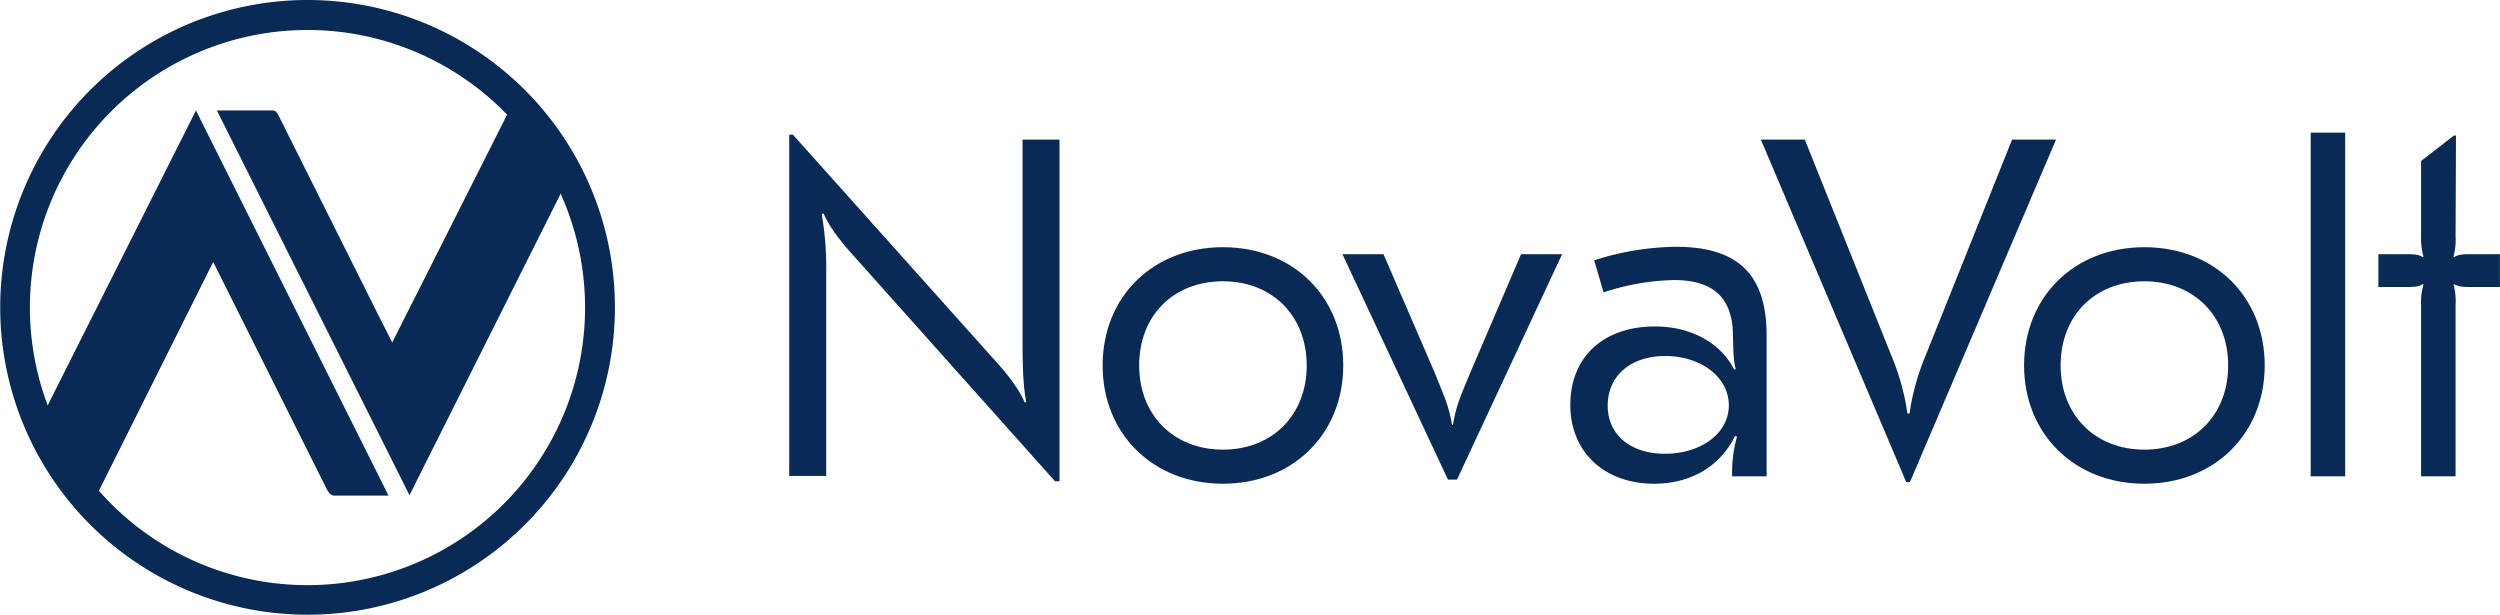 <svg xmlns="http://www.w3.org/2000/svg" viewBox="0 0 608.82 149.7"><defs><style>.cls-1{fill:#082a55;}</style></defs><g id="Calque_2" data-name="Calque 2"><g id="Ebene_1" data-name="Ebene 1"><path class="cls-1" d="M243.12,88.7c2.7,3,5.4,6.7,6.4,9.3l.4-.1c-.7-3.6-.9-8-.9-14.8V34h9v83.2h-1.1L207,61.3c-2.7-3-5.4-6.7-6.4-9.3l-.5.1a75.81,75.81,0,0,1,1.1,14.6v49.2h-9V32.8h.9Z"/><path class="cls-1" d="M327.12,89c0,16.6-12.2,28.8-29.3,28.8s-29.3-12.2-29.3-28.8c0-16.8,12.3-28.8,29.3-28.8S327.12,72.2,327.12,89Zm-49.7,0c0,12.1,8.4,20.5,20.4,20.5s20.4-8.4,20.4-20.5-8.4-20.5-20.4-20.5S277.42,76.8,277.42,89Z"/><path class="cls-1" d="M354.82,116.8h-2.2l-25.7-54.9h10l12.4,28.7c2.7,6.7,3.5,8.3,4.3,12.9h.2c.8-4.6,1.5-6.2,4.3-12.9l12.3-28.7h10Z"/><path class="cls-1" d="M430.22,81.7V116h-8.4a32.66,32.66,0,0,1,1.2-9.7l-.5-.1c-3.7,7.5-10.9,11.6-19.7,11.6-12.1,0-20.4-7.7-20.4-19.2,0-11.7,8.1-19.1,20.6-19.1,8.8,0,16,4,19.3,10.5l.4-.1c-.6-2.2-.6-4.1-.7-8.6-.2-8.9-4.9-13.1-14.4-13.1a58.05,58.05,0,0,0-17.1,3l-2.3-7.8a67.28,67.28,0,0,1,19.9-3.3C423.32,60.1,430.22,66.9,430.22,81.7Zm-38.7,17.1c0,7.1,5.6,11.7,13.9,11.7,8.9,0,15.6-5,15.6-11.8s-6.7-12-15.5-12C397.12,86.7,391.52,91.5,391.52,98.8Z"/><path class="cls-1" d="M465.12,117.4h-.9L428.82,34h10.7l21,52.4a58.37,58.37,0,0,1,4,14.3h.5a58.37,58.37,0,0,1,4-14.3L490,34h10.7Z"/><path class="cls-1" d="M551.52,89c0,16.6-12.2,28.8-29.3,28.8s-29.3-12.2-29.3-28.8c0-16.8,12.3-28.8,29.3-28.8S551.52,72.2,551.52,89Zm-49.7,0c0,12.1,8.4,20.5,20.4,20.5s20.4-8.4,20.4-20.5-8.4-20.5-20.4-20.5S501.82,76.8,501.82,89Z"/><rect class="cls-1" x="562.72" y="32.3" width="8.4" height="83.7"/><path class="cls-1" d="M598,57.6a15.71,15.71,0,0,1-.5,4.9l.2.1c.9-.6,2-.7,4.1-.7h7v8h-7c-2.1,0-3.2-.1-4.1-.7l-.2.1a15.09,15.09,0,0,1,.5,4.9V116h-8.4V74.2a15,15,0,0,1,.6-4.9l-.2-.1c-.9.6-2,.7-4.2.7h-6.6v-8h6.6c2.2,0,3.3.1,4.2.7l.2-.1a16.07,16.07,0,0,1-.6-4.9V39.2l8-6.2h.5L598,57.6Z"/><path class="cls-1" d="M74.92,7.3a67.6,67.6,0,1,1-52.2,24.6A67.72,67.72,0,0,1,74.92,7.3Zm0-7.3a74.85,74.85,0,1,0,47.6,17.1A74.81,74.81,0,0,0,74.92,0Z"/><path class="cls-1" d="M11.22,99.5l36.5-72.6,46.9,93.8H81.52c-.7,0-1.2-.3-1.8-1.3L51.92,63.8,23,121.7"/><path class="cls-1" d="M125.32,24.3,95.52,83.4l-3.6-7.1-24-48a7.17,7.17,0,0,0-.7-1.1,1.69,1.69,0,0,0-1-.3H52.82l42.5,84.9,4.4,8.8h0l38.1-76"/></g></g></svg>